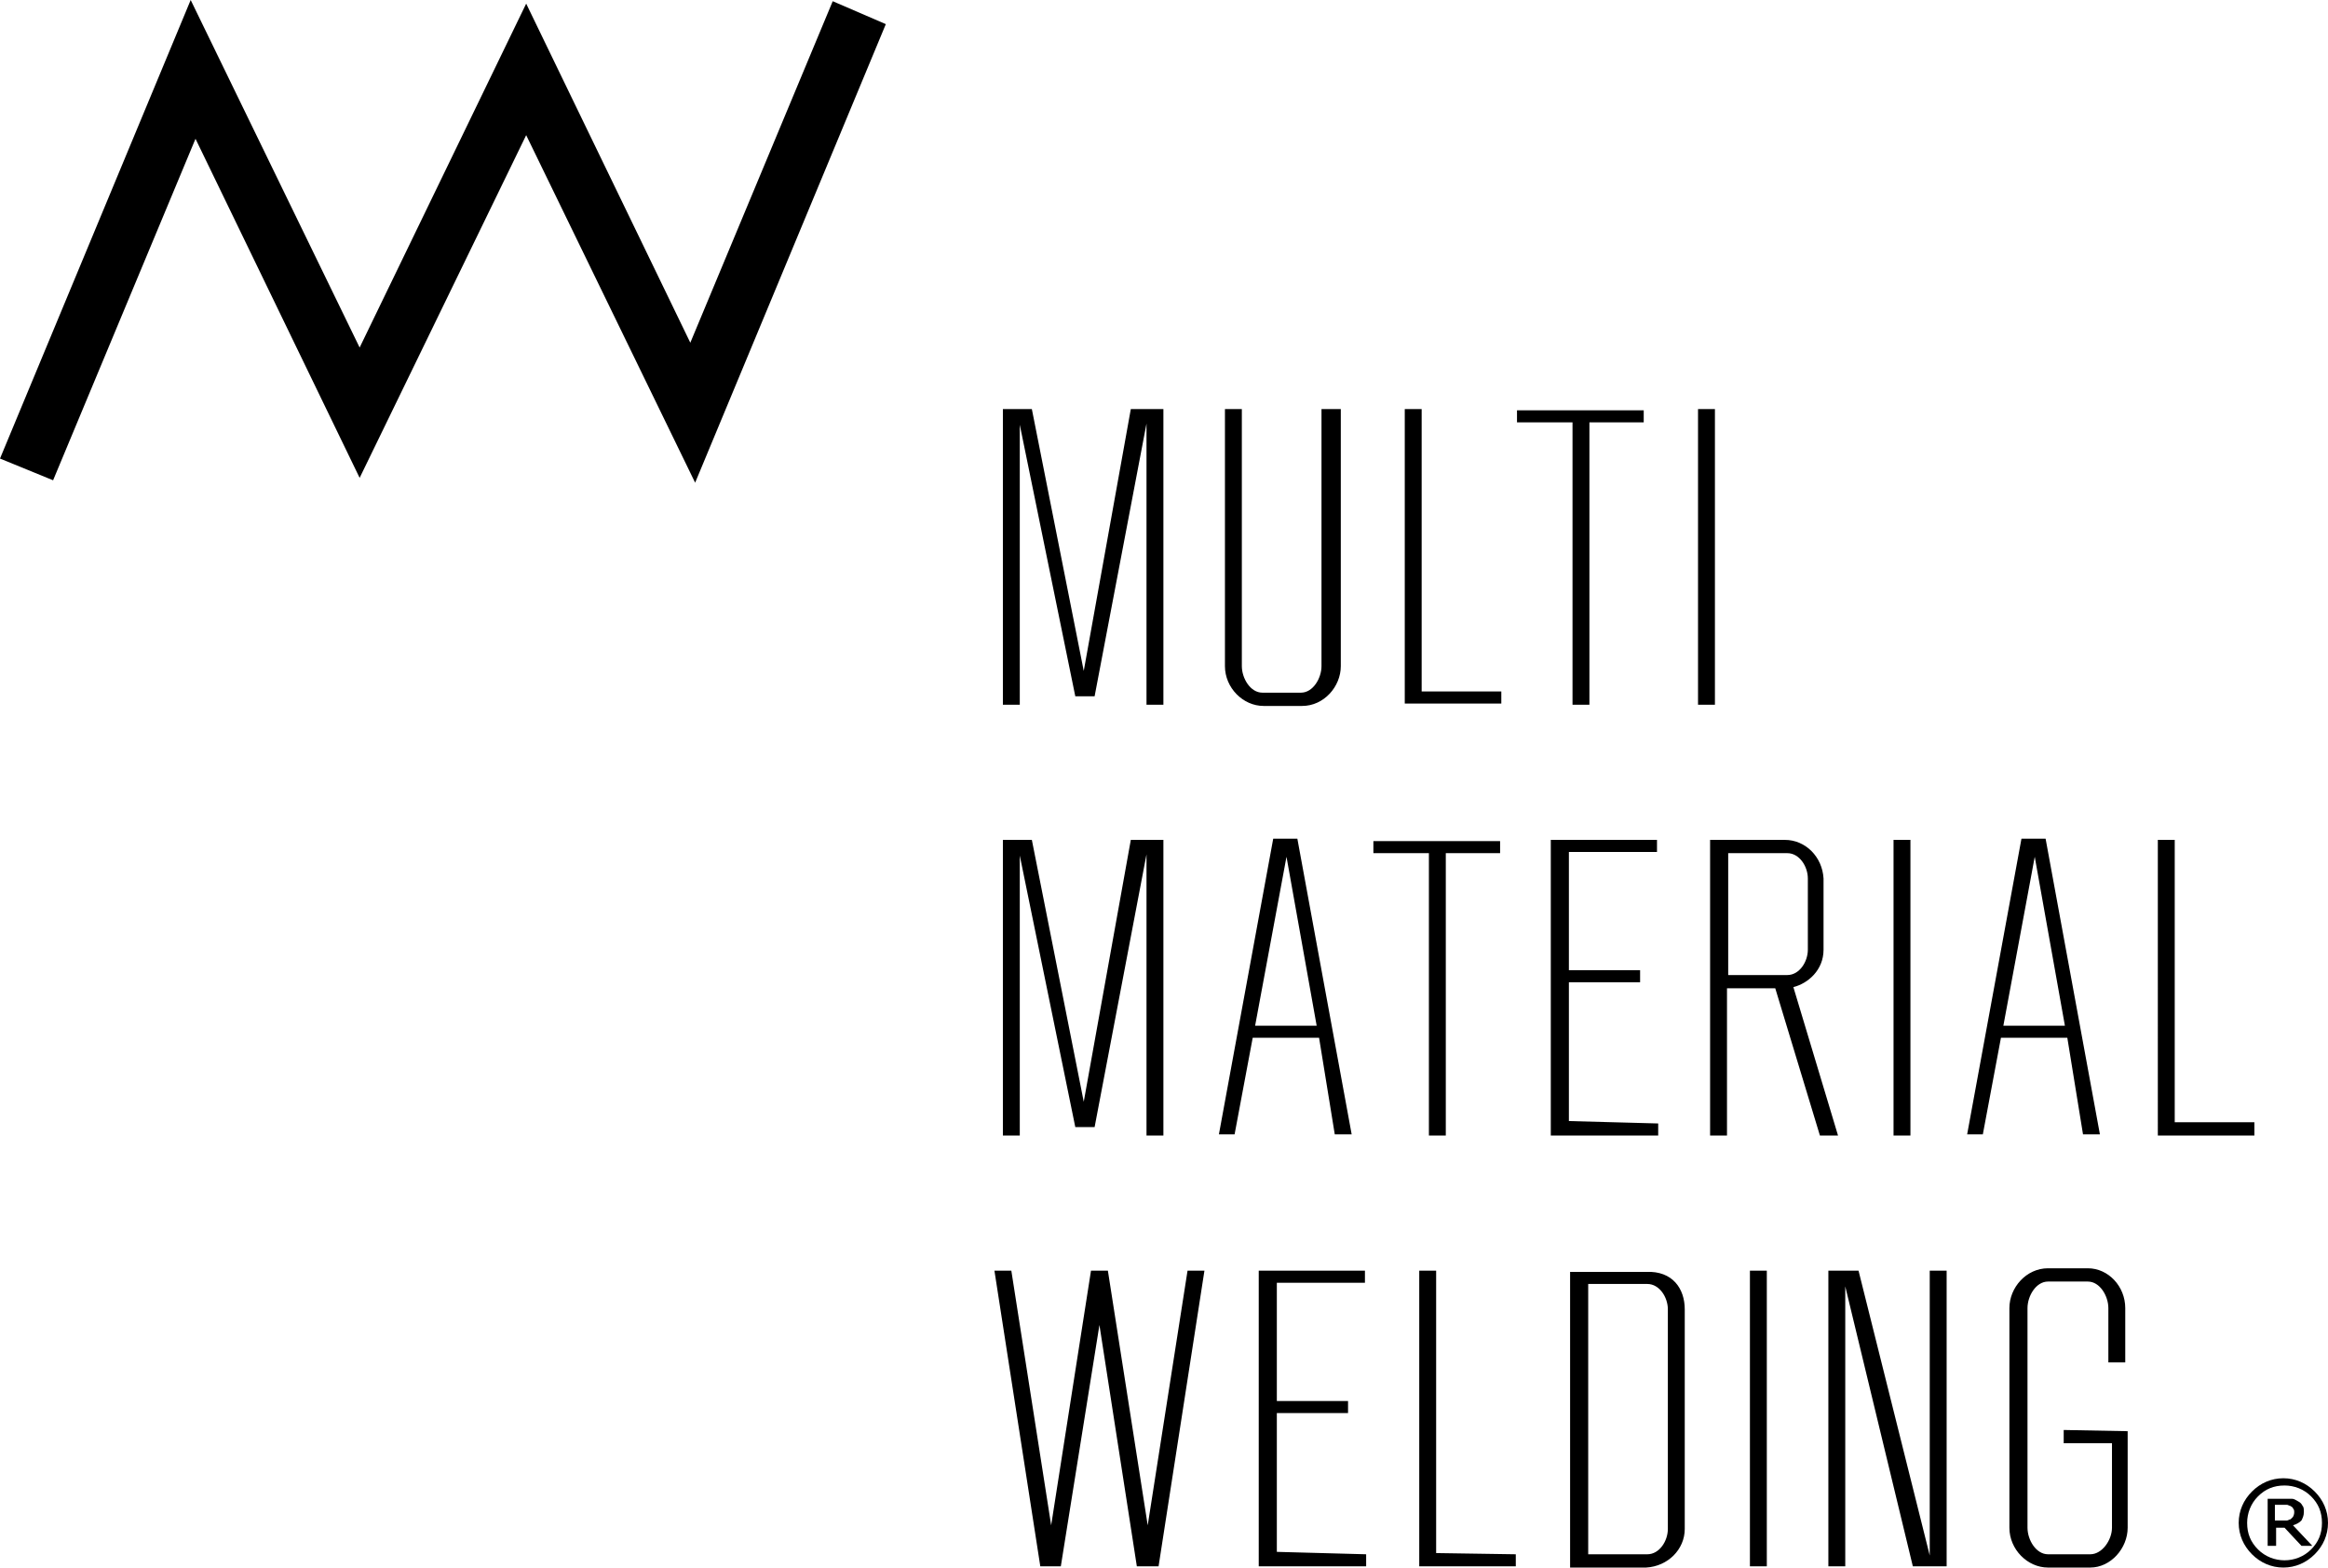 <?xml version="1.0" encoding="utf-8"?>
<!-- Generator: Adobe Illustrator 26.2.1, SVG Export Plug-In . SVG Version: 6.00 Build 0)  -->
<svg version="1.1" id="Layer_1" xmlns:v="https://vecta.io/nano"
	 xmlns="http://www.w3.org/2000/svg" xmlns:xlink="http://www.w3.org/1999/xlink" x="0px" y="0px" viewBox="0 0 192.9 129.9"
	 style="enable-background:new 0 0 192.9 129.9;" xml:space="preserve">
<path d="M96.4,33.9v24.5H95V35.1l-4.3,22.6h0h-1.6l-4.6-22.5v23.2h-1.4V33.9h1.1h0.3h1l4.3,21.7l3.9-21.7H96.4 M111.1,33.9v21.3
	c0,1.7-1.4,3.3-3.2,3.3h-3.2c-1.7,0-3.2-1.5-3.2-3.3V33.9h1.4v21.3c0,1,0.7,2.2,1.7,2.2h3.2c1,0,1.7-1.2,1.7-2.2V33.9H111.1
	 M124.4,57.3v1h-8V33.9h1.4v23.4H124.4 M136.2,35h-4.5v23.4h-1.4V35h-4.6v-1h4.6h1.4h4.5L136.2,35"/>
<path d="M142.1,58.4h-1.4V33.9h1.4V58.4 M96.4,69.6v24.5H95V70.8l-4.3,22.6h0h-1.6l-4.6-22.5v23.2h-1.4V69.6h1.1h0.3h1l4.3,21.7
	l3.9-21.7H96.4 M109.1,85l-2.5-14L104,85H109.1z M109.3,86h-5.5l-1.5,8H101l4.5-24.5h0.7h0.5h0.8l4.5,24.5h-1.4L109.3,86
	 M124.3,70.7h-4.5v23.4h-1.4V70.7h-4.6v-1h4.6h1.4h4.5V70.7 M137.4,93.1v1h-8.9V69.6h8.8v1h-7.3v9.8h5.9v1h-5.9v11.5L137.4,93.1
	 M143.2,80.8h4.9c1,0,1.7-1.1,1.7-2.1v-5.9c0-1-0.7-2.1-1.7-2.1h-4.9V80.8z M147.1,81.9h-4v12.2h-1.4V69.6h1h0.3h4.9
	c1.7,0,3.1,1.4,3.2,3.2v5.9c0,1.7-1.3,2.8-2.5,3.1l3.7,12.3h-1.5L147.1,81.9 M158.3,94.1h-1.4V69.6h1.4V94.1 M171.1,85l-2.5-14
	L166,85H171.1z M171.3,86h-5.5l-1.5,8H163l4.5-24.5h0.7h0.5h0.8l4.5,24.5h-1.4L171.3,86 M186.8,93.1v1h-8V69.6h1.4v23.4H186.8
	 M99.8,105.3l-3.8,24.5h-1.8l-3.1-20l-3.2,20h-0.3h-1.1h-0.3l-3.8-24.5h1.4l3.3,21.1l3.3-21.1h1.4l3.3,21.1l3.3-21.1H99.8
	 M113.2,128.8v1h-8.9v-24.5h8.8v1h-7.3v9.8h5.9v1h-5.9v11.5L113.2,128.8 M125.6,128.8v1h-8v-24.5h1.4v23.4L125.6,128.8 M138.2,126.7
	v-18.2c0-1-0.7-2.1-1.7-2.1h-4.9v22.4h4.9C137.5,128.8,138.2,127.7,138.2,126.7z M139.6,108.5v18.2c0,1.7-1.4,3.1-3.2,3.2h-4.9h0
	h-1.4v-24.5h1.1h0.3h4.9C138.6,105.3,139.6,106.8,139.6,108.5 M146.4,129.8h-1.4v-24.5h1.4V129.8 M161.3,105.3v24.5h-2.8l-5.6-23.2
	v23.2h-1.4v-24.5h1.1h0.3h1.1l5.9,23.6v-23.6L161.3,105.3 M176.3,118.6v8c0,1.7-1.4,3.3-3.1,3.3h-3.5c-1.7,0-3.2-1.5-3.2-3.3v-18.2
	c0-1.7,1.4-3.3,3.2-3.3h3.3c1.7,0,3.1,1.5,3.1,3.3v4.5h-1.4v-4.5c0-1-0.7-2.2-1.7-2.2h-3.3c-1,0-1.7,1.2-1.7,2.2v18.2
	c0,1,0.7,2.2,1.7,2.2h3.5c1,0,1.8-1.2,1.8-2.2v-7H171v-1.1L176.3,118.6"/>
<path d="M57.6,40l15.8-38L69,0.1L57.2,28.4L43.6,0.3L29.8,28.8L15.8,0L0,38l4.4,1.8l11.8-28.3l13.6,28.1l13.8-28.4L57.6,40"/>
<path d="M192.9,126.2c0,1-0.4,1.9-1.1,2.6c-0.7,0.7-1.6,1.1-2.6,1.1c-1,0-1.9-0.4-2.6-1.1c-0.7-0.7-1.1-1.6-1.1-2.6s0.4-1.9,1.1-2.6
	c0.7-0.7,1.6-1.1,2.6-1.1s1.9,0.4,2.6,1.1C192.5,124.3,192.9,125.2,192.9,126.2z M192.4,126.2c0-0.9-0.3-1.6-0.9-2.2
	c-0.6-0.6-1.4-0.9-2.2-0.9c-0.9,0-1.6,0.3-2.2,0.9c-0.6,0.6-0.9,1.4-0.9,2.2c0,0.9,0.3,1.6,0.9,2.2c0.6,0.6,1.4,0.9,2.2,0.9
	s1.6-0.3,2.2-0.9C192.1,127.8,192.4,127.1,192.4,126.2L192.4,126.2z M191.6,128.1h-0.9l-1.4-1.5h-0.7v1.5h-0.7v-3.9h1.3
	c0.3,0,0.5,0,0.7,0c0.2,0,0.3,0.1,0.5,0.2c0.2,0.1,0.3,0.2,0.4,0.4c0.1,0.1,0.1,0.3,0.1,0.5c0,0.3-0.1,0.5-0.2,0.7
	c-0.2,0.2-0.4,0.3-0.7,0.4L191.6,128.1z M190.1,125.3c0-0.1,0-0.2-0.1-0.3c0-0.1-0.1-0.1-0.2-0.2c-0.1,0-0.2-0.1-0.3-0.1
	c-0.1,0-0.2,0-0.4,0h-0.6v1.3h0.5c0.2,0,0.3,0,0.5,0c0.1,0,0.2-0.1,0.3-0.1c0.1-0.1,0.1-0.1,0.2-0.2
	C190.1,125.5,190.1,125.4,190.1,125.3L190.1,125.3z"/>
</svg>
